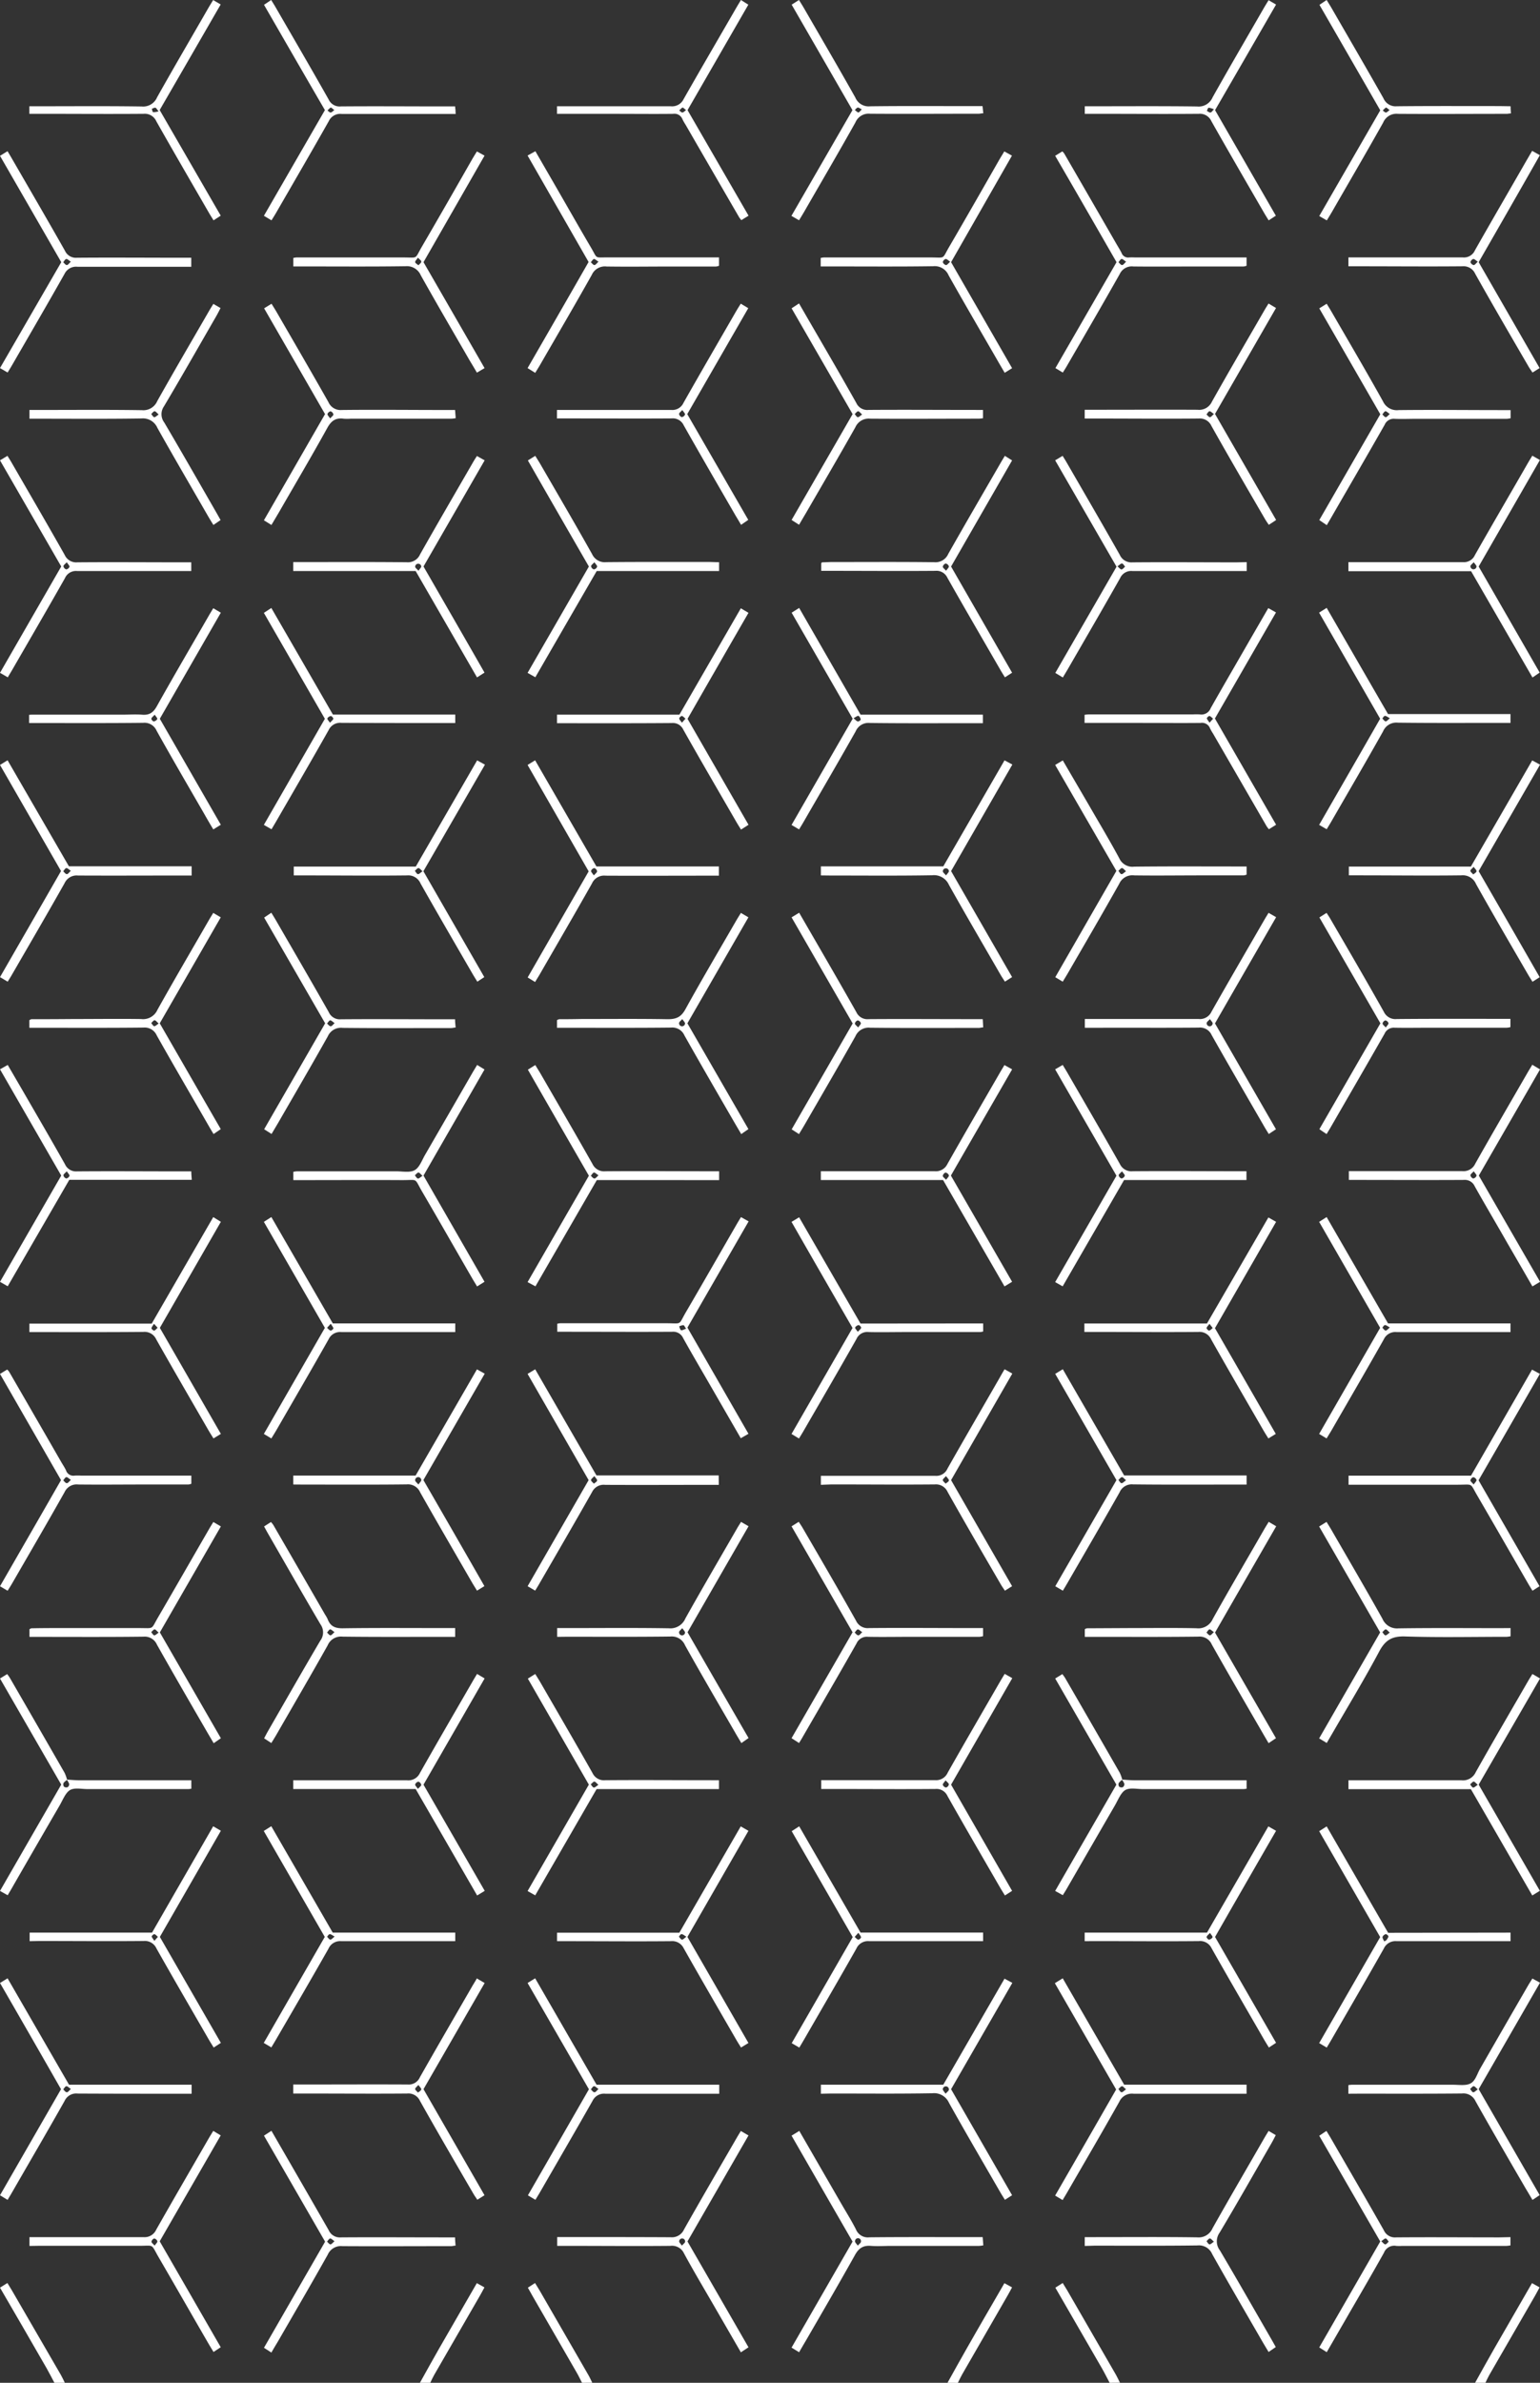 <svg xmlns="http://www.w3.org/2000/svg" viewBox="0 0 429.09 663.49"><rect x="0" y="0" width="429.09" height="663.49" fill="#333333" stroke="none"/><g id="Layer_2" data-name="Layer 2"><g id="Layer_1-2" data-name="Layer 1"><path d="M15.16,663.49c-.72-1.33-1.39-2.69-2.14-4C8.72,652,4.41,644.58,0,637l2.06-1.3c.41.67.83,1.34,1.22,2Q10.16,649.55,17,661.36c.39.69.71,1.42,1.07,2.13Z" style="fill:#fff"/><path d="M117,663.49c1.79-3.2,3.55-6.41,5.38-9.59,3.45-6,6.93-12,10.48-18.16l2.12,1.18c-.41.75-.8,1.52-1.23,2.26q-6.4,11.1-12.81,22.18c-.39.69-.71,1.42-1.06,2.13Z" style="fill:#fff"/><path d="M162.17,663.49c-.48-.92-.91-1.85-1.43-2.75q-6.15-10.68-12.32-21.35c-.44-.76-.86-1.53-1.34-2.39l2-1.29c.41.67.83,1.34,1.23,2q6.82,11.82,13.64,23.63c.4.69.72,1.42,1.07,2.13Z" style="fill:#fff"/><path d="M264,663.49c1.83-3.27,3.64-6.55,5.5-9.8,3.41-6,6.86-11.88,10.36-17.94l2.13,1.17c-.41.75-.81,1.52-1.24,2.26q-6.33,11-12.68,22c-.43.75-.79,1.55-1.18,2.33Z" style="fill:#fff"/><path d="M309.18,663.49c-.71-1.33-1.38-2.69-2.13-4-4.3-7.47-8.62-14.92-13-22.49l2.05-1.3c.42.67.84,1.34,1.23,2q6.82,11.82,13.65,23.63c.39.69.71,1.42,1.07,2.13Z" style="fill:#fff"/><path d="M411,663.49c1.79-3.2,3.55-6.41,5.38-9.59,3.45-6,6.93-12,10.48-18.16l2.12,1.18c-.41.75-.81,1.52-1.23,2.26q-6.41,11.1-12.81,22.18c-.39.69-.71,1.42-1.06,2.13Z" style="fill:#fff"/><path d="M116.44,71.76c-.36.55-.81.94-.76,1.24s.58.58.9.87c.29-.33.78-.64.8-1s-.5-.63-.94-1.13M135,102.51l-2.12,1.25c-.68-1.17-1.33-2.26-2-3.36-4.56-7.9-9.17-15.77-13.63-23.73A4.21,4.21,0,0,0,113,74.13c-9.52.14-19.05.06-28.57.06H81.73V71.83a5.8,5.8,0,0,1,.85-.14c9.93,0,19.85,0,29.78,0,4.23,0,3.09.6,5.15-2.94,4.72-8.09,9.37-16.21,14-24.32.44-.76.9-1.49,1.37-2.26l2.13,1.17L118,73c5.65,9.79,11.32,19.61,17.05,29.56" style="fill:#fff"/><path d="M411.76,72.87c-.55-.35-.94-.79-1.26-.75a1.17,1.17,0,0,0-.78.88,1.22,1.22,0,0,0,.89.81c.33,0,.65-.5,1.15-.94M429,102.48l-2,1.26c-.37-.57-.78-1.12-1.12-1.71-5-8.59-10-17.17-14.85-25.8a3.54,3.54,0,0,0-3.57-2.08c-9.61.09-19.21,0-28.81,0h-2.94V71.68h2.59c9.76,0,19.53,0,29.29,0a3.33,3.33,0,0,0,3.38-2c4.74-8.35,9.57-16.64,14.37-25l1.56-2.67,2.15,1.2C423.41,53.15,417.75,63,412,73l17,29.53" style="fill:#fff"/><path d="M337.15,538.22c-.44.48-.85.75-.95,1.11-.05.2.45.79.65.76a1.34,1.34,0,0,0,1-.66c.09-.24-.37-.67-.71-1.21m-34.92,2.3v-2.38h34.08l17.1-29.58,2.15,1.23q-8.54,14.77-17,29.55l17,29.48-2,1.31c-.46-.75-.92-1.49-1.36-2.24-4.88-8.46-9.8-16.89-14.6-25.39a3.54,3.54,0,0,0-3.6-2c-9.68.09-19.37,0-29.06,0Z" style="fill:#fff"/><path d="M165.61,411c-.43.5-.94.82-.93,1.14s.51.64.79,1c.32-.29.84-.54.9-.87s-.4-.69-.76-1.24m34.67,2.43h-2.85c-9.6,0-19.21.05-28.81,0A3.57,3.57,0,0,0,165,415.4c-4.85,8.57-9.8,17.07-14.73,25.59-.35.62-.73,1.22-1.16,1.92l-2.1-1.23,17-29.54L147,382.56l2.12-1.28,17.07,29.55h34.06Z" style="fill:#fff"/><path d="M43,540.44l1-1.13c-.33-.26-.63-.66-1-.75-.19,0-.75.45-.73.67s.4.68.76,1.21m-34.77.08v-2.38h34.1L59.4,508.53l2.14,1.24-17,29.56,17,29.51-2,1.3c-.44-.72-.91-1.45-1.34-2.19-4.88-8.45-9.8-16.89-14.6-25.39A3.55,3.55,0,0,0,40,540.47c-9.69.09-19.37,0-29.06,0Z" style="fill:#fff"/><path d="M19.73,412.06c-.55-.35-.94-.79-1.25-.75s-.58.57-.87.89c.32.28.64.79,1,.79s.65-.49,1.16-.93M2.1,442.93,0,441.69c5.65-9.81,11.31-19.62,17-29.55L0,382.57l2-1.22a3.69,3.69,0,0,1,.55.62q7.28,12.57,14.53,25.16c.44.76.94,1.49,1.31,2.28a2.15,2.15,0,0,0,2.43,1.47,15.68,15.68,0,0,1,1.68,0H53.31v2.27a3,3,0,0,1-.82.21l-12.24,0c-6.17,0-12.33.07-18.49,0A3.68,3.68,0,0,0,18,415.47c-4.83,8.58-9.8,17.08-14.72,25.6-.36.61-.75,1.21-1.15,1.86" style="fill:#fff"/><path d="M385.7,540.59l.61-.36c.2-.35.53-.7.54-1.06,0-.21-.58-.67-.77-.61-.36.12-.83.5-.87.82s.3.81.49,1.21m35.18-2.45v2.38h-2.7c-9.69,0-19.37,0-29.06,0a3.55,3.55,0,0,0-3.56,2.08c-4.77,8.43-9.64,16.8-14.49,25.19-.43.75-.89,1.5-1.4,2.36l-2.11-1.25,17-29.52-17-29.49,2.09-1.33,17.13,29.63Z" style="fill:#fff"/><path d="M239.14,538.22l-1,1.1c.32.27.6.67,1,.77.2.06.77-.42.76-.63,0-.36-.37-.7-.71-1.24m.62-.1h34.11v2.4h-2.68c-9.69,0-19.38,0-29.06,0a3.52,3.52,0,0,0-3.57,2.07c-4.77,8.43-9.65,16.79-14.49,25.18-.44.76-.89,1.51-1.41,2.38l-2.12-1.23,17-29.54-17-29.49,2.09-1.35,17.12,29.63" style="fill:#fff"/><path d="M191.25,539.27c-.59-.34-.95-.69-1.32-.71s-.52.45-.78.7c.29.29.56.8.87.83s.67-.42,1.23-.82m17.29,29.6-2.07,1.26c-.45-.73-.92-1.46-1.36-2.22-4.88-8.45-9.8-16.89-14.6-25.39a3.55,3.55,0,0,0-3.58-2c-9.68.09-19.37,0-29.05,0h-2.67v-2.36h34.08l17.1-29.6,2.15,1.23-17,29.55q8.53,14.8,17,29.53" style="fill:#fff"/><path d="M93.24,539.23c-.61-.32-1-.66-1.34-.66s-.52.46-.77.71c.3.29.58.78.91.8s.65-.43,1.2-.85m-.48-1.09h34.09v2.38h-2.71c-9.69,0-19.37,0-29.06,0a3.54,3.54,0,0,0-3.56,2.1C86.76,551,81.88,559.36,77,567.75c-.44.76-.89,1.5-1.4,2.35l-2.11-1.25,17-29.52-17-29.5,2.1-1.32,17.12,29.63" style="fill:#fff"/><path d="M387.26,369.64c-.6-.33-1-.67-1.34-.67s-.51.46-.77.72c.31.29.59.77.92.8s.65-.44,1.19-.85m-17.63,30.89-2.08-1.25,17-29.54-17-29.52,2.09-1.33,17.11,29.61h34.12v2.42h-2.64c-9.69,0-19.37,0-29.06,0a3.52,3.52,0,0,0-3.59,2c-4.8,8.5-9.72,16.93-14.6,25.39-.44.75-.91,1.49-1.36,2.23" style="fill:#fff"/><path d="M337,368.62c-.38.52-.76.83-.81,1.19,0,.21.51.73.71.69.38-.08.68-.46,1-.72l-.92-1.16m1.49,1.12q8.55,14.82,17,29.53l-2.06,1.26c-.45-.72-.92-1.45-1.36-2.21-4.89-8.45-9.8-16.89-14.6-25.39a3.54,3.54,0,0,0-3.58-2.05c-9.69.08-19.37,0-29.06,0h-2.67v-2.36H336.3L353.41,339l2.15,1.22-17,29.55" style="fill:#fff"/><path d="M239,370.84c.44-.48.85-.76.94-1.12.05-.2-.47-.77-.67-.75a1.38,1.38,0,0,0-1,.67c-.08.24.38.66.73,1.2m34.94-2.33v2.24a4.43,4.43,0,0,1-.87.16H252.13c-3.36,0-6.73.08-10.09,0a3.27,3.27,0,0,0-3.4,1.93c-4.89,8.63-9.89,17.21-14.86,25.8-.36.62-.74,1.22-1.16,1.91l-2.08-1.26,17-29.52c-5.66-9.8-11.32-19.62-17-29.54l2.12-1.28,17.1,29.59Z" style="fill:#fff"/><path d="M191.18,370c-.35-.47-.53-1-.76-1a3.07,3.07,0,0,0-1.19.34c.18.37.27.94.54,1.05s.77-.2,1.41-.41m17.37,29.26-2.15,1.23-8.3-14.37c-2.6-4.51-5.25-9-7.77-13.53a3,3,0,0,0-3-1.74c-9.76.06-19.53,0-29.29,0h-2.77v-2.23a4.23,4.23,0,0,1,.83-.14c9.85,0,19.7,0,29.54,0,4.57,0,3.27.68,5.51-3.16,4.69-8,9.29-16.07,13.94-24.1.43-.76.89-1.51,1.37-2.3l2.13,1.19c-5.65,9.8-11.31,19.61-17.05,29.58l17,29.56" style="fill:#fff"/><path d="M92.13,368.63l-1,1.09c.31.28.6.68,1,.78.2.05.77-.43.76-.64s-.38-.69-.71-1.23M75.6,400.53l-2.08-1.25,17-29.54-17-29.52,2.09-1.33L92.73,368.5h34.12v2.42h-2.64c-9.69,0-19.37,0-29.06,0a3.52,3.52,0,0,0-3.59,2c-4.8,8.5-9.72,16.93-14.6,25.39-.44.75-.91,1.49-1.36,2.23" style="fill:#fff"/><path d="M42.9,368.62c-.33.55-.67.9-.69,1.26,0,.21.57.68.77.62.36-.11.63-.51.94-.79-.28-.31-.57-.61-1-1.09m16.51-29.71,2.11,1.3-17,29.53,17,29.53-2.06,1.26c-.45-.73-.92-1.46-1.36-2.21-4.88-8.46-9.8-16.89-14.6-25.39a3.55,3.55,0,0,0-3.58-2.06c-9.69.09-19.37.05-29.06.05H8.19v-2.36H42.27l17.14-29.65" style="fill:#fff"/><path d="M43.12,199c-.44.48-.85.76-.95,1.12-.05.2.45.78.65.76a1.34,1.34,0,0,0,1-.66c.09-.24-.37-.67-.71-1.22m-35,2.31v-2.26A6.47,6.47,0,0,1,9,199l25,0c1.84,0,3.69-.13,5.52,0,2,.19,3.14-.5,4.15-2.3,4.69-8.38,9.55-16.67,14.36-25,.43-.76.89-1.51,1.39-2.34l2.11,1.24-17,29.54,17,29.52c-.73.44-1.35.83-2.09,1.29-1-1.62-1.89-3.2-2.8-4.79-4.36-7.55-8.76-15.08-13-22.68a3.68,3.68,0,0,0-3.74-2.21c-9.6.11-19.21.06-28.81.06H8.16" style="fill:#fff"/><path d="M411.77,581.8c-.51-.42-.84-.9-1.16-.9s-.64.5-1,.78c.29.32.54.86.86.91s.71-.41,1.27-.79M375.7,583v-2.39a6.82,6.82,0,0,1,.88-.11c9.45,0,18.89,0,28.33,0,1.66,0,3.61.33,4.9-.41s1.76-2.58,2.56-4Q419,564.55,425.69,553c.4-.69.83-1.35,1.28-2.08l2.12,1.16c-5.66,9.82-11.31,19.63-17.09,29.64l17,29.51L427,612.57c-.69-1.16-1.34-2.26-2-3.36-4.65-8-9.33-16.05-13.88-24.14a3.7,3.7,0,0,0-3.79-2.14c-9.52.09-19,.05-28.57.05Z" style="fill:#fff"/><path d="M91.94,201.25c.43-.49.84-.77.94-1.13,0-.19-.47-.77-.67-.74a1.33,1.33,0,0,0-1,.67c-.08.24.38.66.73,1.2m.83-2.28h34.08v2.36H124.2c-9.69,0-19.38,0-29.06-.05a3.54,3.54,0,0,0-3.59,2.05c-4.76,8.43-9.64,16.8-14.48,25.18-.44.76-.89,1.51-1.42,2.4l-2.13-1.22,17-29.54c-5.66-9.83-11.3-19.6-17-29.5l2.08-1.36C81.3,179.13,87,189,92.77,199" style="fill:#fff"/><path d="M190,201.25c.43-.49.7-.81,1-1.13-.32-.26-.62-.66-1-.75-.2-.05-.76.46-.74.67,0,.36.4.68.76,1.21m1.54-1.1,17,29.51L206.47,231c-.44-.73-.91-1.45-1.34-2.2-4.93-8.53-9.88-17-14.73-25.6a3.19,3.19,0,0,0-3.2-1.87c-9.77.08-19.53.05-29.3.05h-2.7v-2.39h34.11l17.11-29.61,2.13,1.26q-8.51,14.73-17,29.56" style="fill:#fff"/><path d="M237.83,200c.53.42.82.82,1.17.88s.85-.41.83-.54c-.08-.37-.36-.92-.65-1s-.73.32-1.35.64m-.26.12-17-29.5,2.1-1.32L239.78,199h34.08v2.37h-2.71c-9.61,0-19.21.06-28.82-.06a3.86,3.86,0,0,0-3.91,2.32c-4.76,8.43-9.65,16.79-14.49,25.18-.39.69-.82,1.36-1.28,2.14l-2.1-1.24q8.5-14.78,17-29.53" style="fill:#fff"/><path d="M337,201.25l1-1.13c-.33-.26-.63-.66-1-.75-.19-.05-.75.45-.73.67s.4.68.76,1.21m1.53-1.1,17,29.5-2,1.25a7.9,7.9,0,0,1-.64-.83L338,204.29a13.4,13.4,0,0,1-.84-1.46,2.39,2.39,0,0,0-2.65-1.53c-5.44.06-10.88,0-16.32,0h-16v-2.26a9.35,9.35,0,0,1,1.09-.11H332.4a15.37,15.37,0,0,1,1.92,0,2.75,2.75,0,0,0,3-1.71c3.62-6.41,7.34-12.77,11-19.15l5.06-8.74,2.15,1.2-17.05,29.59" style="fill:#fff"/><path d="M387.26,200c-.61-.32-1-.66-1.34-.66s-.51.46-.77.72c.31.28.59.77.92.8s.65-.44,1.19-.86m-19.71-29.42,2.1-1.32c5.67,9.81,11.34,19.63,17.1,29.58h34.12v2.45h-2.6c-9.6,0-19.21.06-28.81-.06a4,4,0,0,0-4.1,2.43c-4.7,8.37-9.55,16.66-14.36,25-.43.76-.9,1.5-1.35,2.24l-2.1-1.21c5.65-9.82,11.32-19.64,17-29.56l-17-29.52" style="fill:#fff"/><path d="M19.72,72.86c-.55-.35-.94-.78-1.26-.74s-.57.58-.85.9c.32.28.64.78,1,.78s.64-.5,1.14-.94M17.07,73,0,43.39l2.1-1.29c.5.85,1,1.67,1.47,2.5C8.43,53,13.3,61.35,18.07,69.77a3.36,3.36,0,0,0,3.39,2c9.68-.08,19.36,0,29.05,0h2.78v2.51h-2.9c-9.6,0-19.21,0-28.81,0A3.56,3.56,0,0,0,18,76.23C13.16,84.8,8.2,93.3,3.28,101.82c-.36.62-.74,1.22-1.16,1.91L0,102.49,17.07,73" style="fill:#fff"/><path d="M166.74,72.86c-.56-.35-1-.79-1.26-.74s-.57.58-.86.9c.33.28.65.78,1,.78s.65-.5,1.15-.94M147,43.31l2.17-1.2c2.39,4.14,4.76,8.22,7.11,12.31,2.8,4.85,5.56,9.72,8.41,14.55,1.89,3.2.81,2.69,4.81,2.7,9.36,0,18.73,0,28.09,0h2.75V74a3.09,3.09,0,0,1-.82.21c-3.92,0-7.85,0-11.77,0-6.24,0-12.48.09-18.72,0a4,4,0,0,0-4.15,2.35c-4.74,8.44-9.64,16.79-14.48,25.18-.4.68-.83,1.35-1.27,2.08L147,102.5c5.66-9.81,11.32-19.62,17-29.55L147,43.31" style="fill:#fff"/><path d="M264.75,72.88c-.55-.36-.93-.8-1.26-.76s-.82.6-.79.88a1.23,1.23,0,0,0,.89.81c.33,0,.66-.5,1.16-.93m15.17,30.89c-.77-1.31-1.5-2.54-2.21-3.79-4.48-7.76-9-15.49-13.4-23.31A4.2,4.2,0,0,0,260,74.13c-9.44.14-18.89.06-28.33.06h-3V71.83a5.72,5.72,0,0,1,.86-.14c9.92,0,19.84,0,29.77,0,4.23,0,3.09.61,5.16-2.94,4.72-8.08,9.36-16.21,14-24.32.44-.75.91-1.49,1.37-2.27l2.13,1.18L265,73l17,29.52-2.09,1.3" style="fill:#fff"/><path d="M313.75,72.86c-.55-.35-.94-.79-1.25-.74s-.58.58-.86.89c.32.29.64.79,1,.79s.65-.5,1.15-.94M311.1,73C305.35,63,299.72,53.21,294,43.38l2-1.22a3.41,3.41,0,0,1,.55.63q7.28,12.57,14.53,25.15c.48.83,1,1.64,1.43,2.5a1.91,1.91,0,0,0,2.07,1.25,15.69,15.69,0,0,1,1.68,0h31.07V74a3.6,3.6,0,0,1-.83.2q-6.36,0-12.72,0c-6,0-12,.07-18,0A3.69,3.69,0,0,0,312,76.29c-4.83,8.57-9.79,17.07-14.72,25.59-.35.62-.74,1.21-1.15,1.86l-2.06-1.24L311.1,73" style="fill:#fff"/><path d="M19.72,242.46c-.55-.35-.94-.79-1.25-.74s-.58.57-.86.89c.32.28.64.78,1,.79s.64-.5,1.14-.94m33.65-1.24v2.57H50.54c-9.61,0-19.21.05-28.81,0A3.69,3.69,0,0,0,18,245.91c-4.8,8.5-9.72,16.93-14.61,25.38-.39.69-.82,1.36-1.25,2.06L0,272.08c5.65-9.81,11.31-19.63,17-29.54L0,213l2.11-1.3L19.2,241.22Z" style="fill:#fff"/><path d="M117.74,242.62c-.49-.42-.82-.9-1.15-.9s-.65.49-1,.76c.28.33.53.87.85.92s.71-.41,1.27-.78m.23-.08,17,29.53L133,273.35c-.42-.68-.84-1.34-1.23-2-4.89-8.45-9.81-16.88-14.61-25.38a3.7,3.7,0,0,0-3.74-2.21c-9.53.11-19.05,0-28.57,0h-3V241.3h34l17.09-29.57,2.18,1.19L118,242.54" style="fill:#fff"/><path d="M263.6,243.76c.38-.55.84-.93.79-1.25a.85.85,0,0,0-1.69.09c0,.33.48.66.9,1.16m-34.88,0v-2.52h34.11l17.06-29.52,2.18,1.17L265,242.55l17,29.52-2,1.27c-.38-.59-.77-1.17-1.13-1.77-4.84-8.39-9.74-16.74-14.47-25.18a4.55,4.55,0,0,0-4.7-2.67c-9.44.16-18.89.07-28.33.07Z" style="fill:#fff"/><path d="M263.47,583c.42-.5.92-.82.92-1.15a.85.85,0,0,0-1.7-.11c0,.32.41.7.78,1.26m-34.75,0v-2.52h34.11l17.06-29.52,2.18,1.17L265,581.74l17,29.52-2,1.28c-.41-.67-.83-1.32-1.23-2-4.8-8.32-9.66-16.6-14.35-25a4.55,4.55,0,0,0-4.7-2.67c-9.36.16-18.73.07-28.09.07Z" style="fill:#fff"/><path d="M166.74,581.66c-.55-.35-.93-.8-1.25-.75s-.58.57-.86.88c.32.29.63.79,1,.8s.65-.5,1.15-.93m33.62-1.18V583h-2.91c-9.6,0-19.21,0-28.81,0a3.54,3.54,0,0,0-3.59,2c-4.86,8.56-9.81,17.07-14.73,25.59-.36.62-.74,1.22-1.18,1.95l-2.09-1.25c5.65-9.8,11.28-19.56,17-29.53L147,552.16l2.11-1.3,17.11,29.62Z" style="fill:#fff"/><path d="M116.59,580.54c-.42.5-.92.83-.91,1.14s.5.65.79,1c.32-.28.85-.54.9-.87s-.41-.69-.78-1.24m16.33-29.64,2.12,1.24L118,581.73l17,29.53-2,1.26c-.38-.57-.78-1.13-1.13-1.73-5-8.59-10-17.16-14.85-25.79a3.53,3.53,0,0,0-3.58-2.06c-9.6.08-19.21,0-28.81,0H81.7v-2.51h2.62c9.76,0,19.53-.05,29.29,0a3.36,3.36,0,0,0,3.37-2c4.78-8.42,9.65-16.79,14.49-25.18.47-.82,1-1.63,1.45-2.45" style="fill:#fff"/><path d="M313.76,242.61c-.49-.41-.83-.9-1.15-.89s-.65.49-1,.76c.29.33.53.87.86.92s.7-.41,1.27-.79m-2.66-.07L294,213l2.13-1.26L303.29,224c2.88,5,5.85,9.93,8.58,15a4,4,0,0,0,4.15,2.32c9.53-.11,19.05-.05,28.58-.05h2.74v2.27a4,4,0,0,1-.81.21c-3.84,0-7.69,0-11.53,0-6.32,0-12.65.09-19,0a4,4,0,0,0-4.15,2.34c-4.74,8.44-9.63,16.8-14.48,25.18-.4.68-.82,1.35-1.26,2.08l-2.08-1.25,17-29.55" style="fill:#fff"/><path d="M410.62,241.36c-.43.49-.93.82-.92,1.13s.51.65.8,1c.32-.28.85-.53.9-.87s-.41-.68-.78-1.23m1.38,1.19q8.55,14.8,17,29.52l-2,1.28c-.41-.67-.84-1.33-1.23-2C420.9,263,416,254.6,411.27,246.17a4,4,0,0,0-4.11-2.43c-9.44.12-18.88,0-28.33,0h-3V241.3h34l17.09-29.56,2.18,1.18L412,242.55" style="fill:#fff"/><path d="M410.61,413.36c.38-.55.83-.94.8-1.26a1.22,1.22,0,0,0-.91-.78,1.2,1.2,0,0,0-.79.88c0,.32.48.65.9,1.16M429,441.66l-2,1.28c-.41-.66-.83-1.32-1.22-2-4.73-8.18-9.43-16.37-14.18-24.52-2.11-3.61-1-3-5.36-3-9.21,0-18.41,0-27.62,0h-2.87v-2.52h34.12l17-29.52,2.19,1.17c-5.7,9.89-11.36,19.71-17.09,29.63l17,29.52" style="fill:#fff"/><path d="M313.76,412.2c-.51-.42-.84-.9-1.15-.89s-.66.5-1,.78c.29.32.54.85.86.9s.7-.41,1.27-.79m33.6-1.36v2.54h-2.83c-9.61,0-19.21.06-28.81-.05a3.69,3.69,0,0,0-3.75,2.21c-4.84,8.56-9.8,17.06-14.73,25.59-.32.55-.65,1.09-1.08,1.8l-2.11-1.24c5.68-9.84,11.35-19.66,17.05-29.55-5.71-9.9-11.37-19.72-17.07-29.59l2.12-1.29,17.09,29.58Z" style="fill:#fff"/><path d="M263.6,411c-.42.49-.92.82-.91,1.13s.51.65.79,1c.32-.29.85-.54.91-.87s-.42-.69-.79-1.24m-34.88,2.43v-2.51h2.59c9.76,0,19.53,0,29.29,0a3.36,3.36,0,0,0,3.39-2c4.73-8.35,9.57-16.65,14.37-25,.51-.89,1-1.78,1.55-2.67l2.15,1.2L265,412.14q8.47,14.72,17,29.53l-2,1.26c-.37-.57-.78-1.12-1.12-1.71-5-8.59-10-17.17-14.85-25.8a3.55,3.55,0,0,0-3.57-2.08c-9.61.09-19.21,0-28.82,0Z" style="fill:#fff"/><path d="M116.58,413.36c.38-.56.84-.94.8-1.26a.85.85,0,0,0-1.7.1c0,.32.48.65.9,1.16m-34.87,0v-2.49H115.8c5.68-9.84,11.36-19.65,17.09-29.57l2.17,1.2c-5.71,9.89-11.37,19.72-17.09,29.62q8.57,14.82,17,29.53l-2.06,1.27c-.41-.67-.83-1.34-1.23-2-4.88-8.45-9.8-16.88-14.61-25.38a3.69,3.69,0,0,0-3.74-2.21c-9.52.11-19,.05-28.57.05Z" style="fill:#fff"/><path d="M263.61,158.92c.37-.55.83-.93.77-1.23a1.19,1.19,0,0,0-.89-.78,1.21,1.21,0,0,0-.8.89c0,.3.49.63.92,1.12m16.34-32L282,128.2l-17,29.55L282,187.32,280,188.6c-.43-.7-.89-1.41-1.31-2.15-4.92-8.52-9.87-17-14.72-25.57a3.34,3.34,0,0,0-3.39-1.93c-9.68.08-19.36,0-29,0h-2.76v-2.14c.07-.06.18-.22.3-.23.88,0,1.76-.08,2.63-.08,9.52,0,19-.07,28.56.05a3.88,3.88,0,0,0,3.91-2.33c4.77-8.43,9.65-16.79,14.49-25.16.39-.69.81-1.37,1.3-2.18" style="fill:#fff"/><path d="M311.33,157.68c.51.41.84.89,1.16.88s.64-.49,1-.76c-.28-.32-.53-.84-.85-.89s-.7.4-1.27.77m36-1.15V159h-2.58c-9.76,0-19.52,0-29.28,0a3.36,3.36,0,0,0-3.39,1.94c-4.8,8.49-9.71,16.92-14.59,25.37-.44.76-.9,1.5-1.39,2.33l-2.1-1.26c5.7-9.9,11.37-19.71,17.06-29.58L294,128.18l2.08-1.25c.39.65.82,1.31,1.21,2,4.92,8.52,9.87,17,14.72,25.58a3.54,3.54,0,0,0,3.57,2.08c9.68-.08,19.35,0,29,0Z" style="fill:#fff"/><path d="M410.63,156.55c-.43.49-.92.81-.92,1.12a.85.85,0,0,0,1.69.13c.05-.31-.4-.7-.77-1.25m-34.92,2.5v-2.52h2.59c9.76,0,19.52,0,29.28,0a3.36,3.36,0,0,0,3.39-2c4.86-8.55,9.81-17,14.73-25.57.4-.69.82-1.36,1.25-2.07l2.11,1.2L412,157.75l17,29.53L427,188.65l-17.11-29.6Z" style="fill:#fff"/><path d="M312.63,326.15c-.43.48-.92.8-.93,1.12a1.18,1.18,0,0,0,.79.88,1.2,1.2,0,0,0,.9-.76c.05-.31-.4-.69-.76-1.24M294,297.76l2.1-1.23c.45.74.91,1.48,1.34,2.23,4.88,8.45,9.8,16.88,14.6,25.37a3.54,3.54,0,0,0,3.59,2c9.68-.08,19.36,0,29,0h2.67v2.45h-34.1l-17.11,29.6L294,357l17.08-29.62c-5.64-9.77-11.31-19.6-17.06-29.58" style="fill:#fff"/><path d="M263.61,328.51c.37-.54.83-.92.78-1.22a1.2,1.2,0,0,0-.91-.78c-.3,0-.77.56-.79.89s.49.62.92,1.11m-34.9.07v-2.45h2.67c9.68,0,19.36,0,29,0a3.57,3.57,0,0,0,3.59-2c4.81-8.5,9.72-16.93,14.6-25.38.39-.69.81-1.36,1.3-2.18l2.14,1.19c-5.66,9.82-11.33,19.63-17.06,29.58L282,356.91l-2.11,1.29-17.12-29.62Z" style="fill:#fff"/><path d="M410.63,326.15c-.43.48-.92.8-.92,1.12a1.17,1.17,0,0,0,.78.88,1.2,1.2,0,0,0,.91-.76c.05-.31-.4-.69-.77-1.24M427,296.52l2.1,1.25c-5.67,9.82-11.33,19.65-17.06,29.57,5.69,9.86,11.35,19.68,17.07,29.58l-2.13,1.28c-2.35-4.08-4.68-8.09-7-12.09-3-5.27-6.12-10.51-9.09-15.81a3,3,0,0,0-3-1.75c-9.76.06-19.52,0-29.28,0h-2.78v-2.45h2.64c9.68,0,19.36,0,29,0a3.57,3.57,0,0,0,3.58-2.08c4.8-8.49,9.71-16.92,14.59-25.37.4-.69.82-1.36,1.32-2.2" style="fill:#fff"/><path d="M166.75,327.27c-.57-.37-.95-.81-1.26-.77s-.58.58-.87.89c.32.28.64.75,1,.76s.64-.46,1.16-.88m-.49,1.32-17.1,29.59L147,357c5.66-9.81,11.31-19.63,17.08-29.62q-8.47-14.67-17-29.53l2.07-1.29c.41.69.83,1.36,1.23,2,4.92,8.52,9.87,17,14.72,25.58a3.56,3.56,0,0,0,3.6,2c9.67-.08,19.35,0,29,0h2.67v2.46Z" style="fill:#fff"/><path d="M117.74,327.42c-.51-.43-.83-.92-1.15-.92s-.65.49-1,.77c.28.32.53.84.85.89s.71-.39,1.27-.74m15.2-30.91L135,297.8q-8.5,14.76-17,29.54L135,356.91l-2.07,1.3c-.43-.72-.89-1.45-1.32-2.19-4.64-8-9.24-16.09-13.93-24.1-2.4-4.1-.95-3.29-5.88-3.32-9.12-.05-18.24,0-27.36,0H81.73v-2.3a7.07,7.07,0,0,1,1.07-.15c9.2,0,18.4,0,27.59,0,1.76,0,3.82.44,5.17-.33s2-2.77,2.89-4.28q6.61-11.42,13.2-22.85c.4-.69.82-1.36,1.29-2.15" style="fill:#fff"/><path d="M18.6,326.15c-.43.48-.92.8-.93,1.12a1.2,1.2,0,0,0,.79.88,1.21,1.21,0,0,0,.91-.76c0-.31-.41-.69-.77-1.24M0,297.75l2.15-1.22L6.5,304c3.88,6.71,7.79,13.41,11.6,20.17a3.37,3.37,0,0,0,3.39,2c9.68-.08,19.36,0,29,0H53.3c0,.78.08,1.45.13,2.35H19.31L2.15,358.16,0,356.93l17.06-29.59L0,297.75" style="fill:#fff"/><path d="M411.77,497c-.51-.42-.84-.91-1.16-.91s-.64.5-1,.78c.28.31.54.84.85.88s.7-.39,1.27-.75M427,466.14l2.1,1.22L412,496.93c5.67,9.82,11.33,19.64,17.05,29.56l-2.11,1.3c-5.69-9.83-11.36-19.66-17.11-29.6H375.72v-2.47h2.65c9.6,0,19.2,0,28.8,0a3.9,3.9,0,0,0,4-2.24c4.79-8.5,9.71-16.92,14.59-25.37.4-.69.82-1.35,1.23-2" style="fill:#fff"/><path d="M263.47,495.74c-.37.55-.82.93-.78,1.24a1.2,1.2,0,0,0,.9.76,1.13,1.13,0,0,0,.79-.87c0-.32-.49-.64-.91-1.13M282,467.37,265,496.94,282,526.51,280,527.79c-.43-.7-.88-1.41-1.31-2.14-4.92-8.52-9.87-17-14.71-25.58a3.34,3.34,0,0,0-3.39-1.93c-9.68.08-19.36,0-29,0h-2.77v-2.46h2.68c9.68,0,19.36,0,29,0a3.52,3.52,0,0,0,3.56-2.09c4.81-8.49,9.72-16.92,14.6-25.37.4-.69.82-1.37,1.28-2.13l2.12,1.2" style="fill:#fff"/><path d="M18.6,156.56c-.43.49-.93.8-.93,1.12a1.17,1.17,0,0,0,.79.87,1.2,1.2,0,0,0,.91-.75c0-.31-.41-.69-.77-1.24m-16.49,32L0,187.35l17.06-29.61L0,128.18l2.08-1.25c.4.66.83,1.31,1.22,2,4.92,8.52,9.87,17,14.72,25.58a3.52,3.52,0,0,0,3.57,2.07c9.68-.08,19.36,0,29,0h2.7V159H50.75c-9.76,0-19.52,0-29.28,0a3.34,3.34,0,0,0-3.38,2c-4.81,8.49-9.72,16.92-14.6,25.37-.44.76-.9,1.5-1.38,2.32" style="fill:#fff"/><path d="M116.6,158.92c.37-.55.82-.94.77-1.23a.85.85,0,0,0-1.69.12c0,.3.49.62.92,1.11M132.92,127l2.12,1.18L118,157.74c5.65,9.8,11.32,19.62,17,29.55l-2.09,1.33L115.81,159H81.7v-2.49h2.61c9.68,0,19.36-.05,29,.05a3.69,3.69,0,0,0,3.74-2.21c4.8-8.49,9.72-16.92,14.6-25.37.39-.69.82-1.36,1.23-2" style="fill:#fff"/><path d="M165.46,243.76c.43-.5.91-.83.91-1.15a1.17,1.17,0,0,0-.78-.89,1.22,1.22,0,0,0-.91.78c0,.31.41.7.78,1.26M147,213l2.1-1.29,17.08,29.55h34.13v2.57h-2.79c-9.61,0-19.21.05-28.81,0a3.69,3.69,0,0,0-3.77,2.17c-4.8,8.5-9.72,16.93-14.6,25.39-.4.68-.83,1.35-1.25,2.05l-2.07-1.27,17-29.54L147,213" style="fill:#fff"/><path d="M116.44,498.11c.44-.49.94-.81.93-1.12a1.18,1.18,0,0,0-.79-.89,1.2,1.2,0,0,0-.9.78c-.05.3.4.68.76,1.23m16.49-32,2.1,1.25L118,496.94c5.68,9.84,11.35,19.66,17.06,29.57-.74.46-1.37.83-2.12,1.28l-17.12-29.63H81.7v-2.44h2.69c9.68,0,19.36,0,29,0A3.54,3.54,0,0,0,117,493.7c4.8-8.49,9.72-16.92,14.6-25.37.39-.69.81-1.37,1.32-2.22" style="fill:#fff"/><path d="M166.75,497c-.51-.43-.84-.92-1.16-.91s-.64.5-1,.78c.29.31.54.82.86.87s.7-.39,1.27-.74m33.61-1.29v2.46h-34.1l-17.1,29.59L147,526.56l17.07-29.63-17-29.52,2.06-1.29c.42.68.84,1.35,1.24,2,4.92,8.52,9.87,17,14.72,25.58a3.52,3.52,0,0,0,3.59,2c9.68-.08,19.36,0,29,0Z" style="fill:#fff"/><path d="M313.76,581.79c-.51-.41-.84-.9-1.15-.88s-.66.49-1,.77c.29.32.54.86.86.91s.7-.42,1.27-.8M294,552.16l2.11-1.3,17.11,29.61h34.11V583h-2.88c-9.53,0-19.06,0-28.58,0a3.87,3.87,0,0,0-4,2.23c-4.78,8.51-9.72,16.93-14.6,25.38-.36.62-.74,1.23-1.19,2l-2.09-1.25q8.54-14.78,17-29.54c-5.7-9.88-11.33-19.65-17.06-29.57" style="fill:#fff"/><path d="M19.73,581.66c-.55-.36-.94-.8-1.26-.75s-.57.57-.86.88c.32.29.64.79,1,.8s.65-.5,1.16-.93m33.62-1.18V583H50.44c-9.6,0-19.21,0-28.81-.05A3.55,3.55,0,0,0,18,585C13.18,593.54,8.23,602,3.3,610.56c-.35.62-.74,1.23-1.18,2L0,611.27l17-29.53C11.43,572,5.76,562.13,0,552.16l2.11-1.3,17.12,29.62Z" style="fill:#fff"/><path d="M165.61,156.56c-.42.48-.91.79-.92,1.12a1.15,1.15,0,0,0,.78.87,1.18,1.18,0,0,0,.91-.75c.05-.31-.4-.7-.77-1.24m34.75,0V159h-34.1c-5.75,9.94-11.43,19.76-17.1,29.58L147,187.36l17.08-29.61c-5.65-9.79-11.32-19.61-17-29.54l2.06-1.28c.42.69.85,1.36,1.24,2,4.89,8.44,9.82,16.86,14.6,25.37a3.89,3.89,0,0,0,4,2.23c9.6-.09,19.19-.05,28.79-.05Z" style="fill:#fff"/><path d="M18.66,495.53c1.12.07,2.24.18,3.35.19h31.3v2.34a6.27,6.27,0,0,1-.82.11c-9.36,0-18.72,0-28.08,0-1.68,0-3.69-.46-4.93.29s-2,2.78-2.88,4.29c-4.5,7.75-9,15.51-13.45,23.27-.31.55-.66,1.09-1,1.71L0,526.53c5.69-9.89,11.36-19.71,17.06-29.6L0,467.38l2-1.23a12.91,12.91,0,0,1,.78,1.11q7.64,13.19,15.23,26.4a11.34,11.34,0,0,1,.68,1.91c-.32.31-.76.56-1,.94a1.1,1.1,0,0,0,.15,1,1.09,1.09,0,0,0,1,.13,1,1,0,0,0,.43-.92,4.47,4.47,0,0,0-.7-1.2" style="fill:#fff"/><path d="M312.69,495.53c1.12.07,2.23.18,3.35.19h31.3v2.34a6.27,6.27,0,0,1-.82.11c-9.36,0-18.72,0-28.09,0-1.67,0-3.68-.46-4.92.29s-2,2.78-2.88,4.29Q303.88,514.4,297.18,526c-.31.55-.67,1.09-1.05,1.71L294,526.53c5.69-9.89,11.36-19.71,17.06-29.6l-17.05-29.55,2-1.23c.25.36.55.71.78,1.11q7.64,13.19,15.23,26.4a11.34,11.34,0,0,1,.68,1.91,4.29,4.29,0,0,0-1,.94,1.1,1.1,0,0,0,.15,1,1.09,1.09,0,0,0,1,.13,1.06,1.06,0,0,0,.43-.92,4.47,4.47,0,0,0-.7-1.2" style="fill:#fff"/><path d="M43.09,625.29c.36-.53.81-.9.76-1.21a1.16,1.16,0,0,0-.88-.77,1.19,1.19,0,0,0-.77.88c0,.3.47.62.89,1.1m-34.88.09v-2.45h2.95c9.6,0,19.21,0,28.81,0a3.54,3.54,0,0,0,3.56-2.09c4.82-8.49,9.73-16.93,14.61-25.38.4-.69.82-1.36,1.28-2.11l2.08,1.25-17,29.49,17,29.49-2,1.33c-.45-.75-.91-1.48-1.34-2.22-4.64-8-9.26-16.09-13.93-24.11-2.29-3.94-1.1-3.22-5.47-3.24-9.28,0-18.56,0-27.85,0Z" style="fill:#fff"/><path d="M190.1,283.77c-.41.48-.9.8-.89,1.11a.83.83,0,0,0,1.66.11c0-.31-.4-.68-.77-1.22m16.34-29.57,2.09,1.23-17,29.51,17,29.46-2,1.39c-.66-1.13-1.31-2.22-1.95-3.32-4.63-8-9.31-16.06-13.87-24.14a3.68,3.68,0,0,0-3.74-2.2c-9.68.11-19.36.05-29,.06H155.2v-2.13a2.05,2.05,0,0,1,.62-.26q3.12,0,6.24-.06c8,0,16-.08,24,.06,2.36,0,3.71-.6,4.9-2.75,4.6-8.33,9.45-16.53,14.21-24.77.4-.69.83-1.35,1.27-2.08" style="fill:#fff"/><path d="M239.11,286.1c.35-.53.79-.9.75-1.21a1.15,1.15,0,0,0-.87-.76,1.17,1.17,0,0,0-.79.87c0,.3.49.62.91,1.1m-18.56-30.66,2.12-1.29c.7,1.22,1.39,2.39,2.06,3.56,4.64,8,9.31,16.05,13.88,24.13a3.38,3.38,0,0,0,3.41,1.94c9.6-.07,19.2,0,28.8,0h3c.05.83.09,1.5.13,2.3-.47,0-.85.14-1.23.14-10.08,0-20.17.06-30.25-.05a4,4,0,0,0-4.12,2.37c-4.67,8.3-9.47,16.52-14.23,24.76-.48.83-1,1.64-1.49,2.49l-2.05-1.32,17-29.49-17-29.5" style="fill:#fff"/><path d="M337.12,283.77c-.42.48-.9.8-.9,1.11a.83.83,0,0,0,1.66.11c.05-.3-.4-.68-.76-1.22m1.4,1.17,17,29.5-2,1.33c-.45-.74-.91-1.46-1.33-2.2-4.88-8.45-9.8-16.88-14.6-25.38a3.52,3.52,0,0,0-3.58-2.05c-9.68.09-19.36,0-29.05.05h-2.69v-2.45h2.91c9.6,0,19.21,0,28.8,0a3.54,3.54,0,0,0,3.59-2.06c4.85-8.55,9.81-17.06,14.73-25.58.36-.62.74-1.22,1.16-1.92l2.11,1.21c-5.66,9.82-11.3,19.58-17,29.51" style="fill:#fff"/><path d="M384.86,624.07c.5.41.82.88,1.13.87s.63-.48.95-.75c-.28-.31-.53-.84-.84-.88s-.69.4-1.24.76m36-1.14v2.3a8.72,8.72,0,0,1-1.13.14H390.71a13.44,13.44,0,0,1-1.68,0,3.06,3.06,0,0,0-3.41,1.89c-3.4,6.08-6.92,12.08-10.4,18.1l-5.55,9.6-2.09-1.32,17-29.5-17-29.44,2-1.35c.44.72.86,1.39,1.26,2.08,4.92,8.52,9.87,17,14.73,25.57a3.37,3.37,0,0,0,3.38,2c9.6-.08,19.21,0,28.81,0Z" style="fill:#fff"/><path d="M338.24,624.2c-.49-.41-.81-.89-1.13-.9s-.63.49-.94.77c.27.31.52.83.83.87s.69-.39,1.24-.74m-36,1.18v-2.45h3c9.44,0,18.89-.08,28.33.06a4.2,4.2,0,0,0,4.28-2.54c4.71-8.37,9.56-16.65,14.36-25,.4-.69.82-1.36,1.26-2.1l2,1.18c-.39.73-.76,1.49-1.19,2.23-4.79,8.31-9.52,16.67-14.45,24.91a4.14,4.14,0,0,0,.07,4.95c4.89,8.26,9.64,16.6,14.44,24.91.36.63.7,1.26,1.13,2l-2,1.38c-.51-.85-1-1.66-1.49-2.48-4.75-8.24-9.56-16.46-14.22-24.76a4,4,0,0,0-4.1-2.43c-9.6.13-19.2.06-28.81.07Z" style="fill:#fff"/><path d="M239,625.29c.42-.48.9-.8.89-1.11a.83.83,0,1,0-1.65-.09c-.05.29.4.67.76,1.2m-16.3-31.95,11.63,20.14c1.4,2.43,2.9,4.8,4.16,7.29a3.57,3.57,0,0,0,3.75,2.21c9.52-.1,19-.05,28.56-.05h3c.07.8.12,1.46.18,2.29a9.57,9.57,0,0,1-1.2.15H248.28c-1.84,0-3.7.13-5.52,0-2.17-.2-3.43.55-4.53,2.52-4.47,8-9.14,16-13.73,23.93-.6,1-1.21,2.07-1.85,3.16l-2.1-1.29c5.65-9.8,11.3-19.61,17-29.52q-8.53-14.77-17-29.5l2.11-1.29" style="fill:#fff"/><path d="M93.21,624.07c-.55-.37-.93-.81-1.23-.76s-.57.56-.86.87c.32.28.63.75.95.76s.63-.46,1.14-.87m-2.66.06-17-29.46,2.08-1.35c.72,1.24,1.4,2.41,2.07,3.58C82.35,604.93,87,613,91.59,621A3.39,3.39,0,0,0,95,623c9.6-.07,19.2,0,28.8,0h3c0,.83.08,1.5.13,2.3-.48,0-.86.14-1.24.14-10.08,0-20.16.06-30.24,0a4,4,0,0,0-4.13,2.37c-4.54,8.09-9.22,16.1-13.86,24.14-.6,1-1.21,2-1.84,3.12l-2.07-1.33,17-29.49" style="fill:#fff"/><path d="M44.21,115.42c-.49-.42-.81-.9-1.13-.9s-.63.49-.94.77c.27.31.52.82.83.87s.69-.39,1.24-.74m-36,1.17v-2.44h3c9.44,0,18.88-.08,28.32.06a4.21,4.21,0,0,0,4.29-2.54c4.74-8.44,9.64-16.79,14.48-25.17.36-.62.74-1.22,1.15-1.88l2,1.16c-.39.74-.76,1.5-1.18,2.23-4.84,8.38-9.62,16.8-14.57,25.12a3.83,3.83,0,0,0,.07,4.52c4.88,8.27,9.64,16.61,14.43,24.93.4.69.78,1.39,1.26,2.23l-2,1.37c-.47-.77-.93-1.5-1.37-2.25-4.76-8.25-9.56-16.46-14.23-24.77a4.38,4.38,0,0,0-4.45-2.64c-9.53.15-19,.07-28.57.07H8.22" style="fill:#fff"/><path d="M92,116.51c.41-.49.9-.8.89-1.11a1.17,1.17,0,0,0-.78-.87,1.19,1.19,0,0,0-.88.78c0,.29.4.67.77,1.2m-1.41-1.16c-5.75-10-11.38-19.74-17-29.5l2.07-1.27c.41.68.84,1.35,1.23,2,4.89,8.45,9.8,16.88,14.61,25.37a3.69,3.69,0,0,0,3.74,2.21c9.52-.11,19,0,28.56,0h3c.06.8.11,1.46.17,2.28a9.57,9.57,0,0,1-1.2.15q-14,0-28.08,0a13.66,13.66,0,0,1-1.92,0c-2.16-.31-3.43.52-4.53,2.49-4.43,8-9.06,15.83-13.61,23.73l-2,3.37-2.1-1.3c5.65-9.79,11.3-19.6,17-29.51" style="fill:#fff"/><path d="M338.24,115.28c-.55-.36-.92-.8-1.24-.76s-.56.57-.84.88c.31.27.62.75.95.76s.63-.47,1.13-.88m17.28,29.55c-.68.46-1.26.84-2,1.31-.37-.57-.78-1.13-1.12-1.73-5-8.59-10-17.16-14.85-25.79a3.53,3.53,0,0,0-3.56-2.08c-9.68.09-19.36,0-29.05,0h-2.71v-2.44h2.87c9.53,0,19.05-.05,28.57,0a3.9,3.9,0,0,0,4-2.24c4.82-8.58,9.79-17.07,14.71-25.59.32-.55.66-1.08,1.07-1.75l2.09,1.24-17,29.5,17,29.48" style="fill:#fff"/><path d="M387.23,115.28c-.54-.36-.92-.8-1.22-.76s-.57.57-.85.88c.31.27.62.75.94.76s.64-.47,1.13-.88M369.64,146.2l-2.05-1.38,17-29.47q-8.5-14.76-17-29.49l2.06-1.28c.41.67.83,1.33,1.22,2,4.85,8.38,9.76,16.72,14.47,25.17a4.21,4.21,0,0,0,4.34,2.44c9.44-.11,18.88,0,28.33,0h2.89v2.27a7.05,7.05,0,0,1-1.07.16q-12.6,0-25.21,0c-2,0-4,.09-6,0a2.73,2.73,0,0,0-2.82,1.67c-4.67,8.2-9.42,16.36-14.14,24.53-.63,1.11-1.28,2.21-2,3.44" style="fill:#fff"/><path d="M387.23,454.6c-.49-.41-.81-.89-1.12-.89s-.63.49-.95.77c.28.31.52.82.84.87s.69-.39,1.23-.75m33.66-1.26v2.28a7.67,7.67,0,0,1-1.1.15c-9.44,0-18.89.21-28.32-.1-3.64-.12-5.52,1.05-7.2,4.22-4.1,7.69-8.63,15.15-13,22.7l-1.6,2.74-2.12-1.27,17-29.52q-8.52-14.78-17-29.49l2.06-1.28c.42.68.84,1.34,1.23,2,4.8,8.31,9.66,16.6,14.36,25a4.4,4.4,0,0,0,4.46,2.65c9.44-.14,18.88-.06,28.32-.06Z" style="fill:#fff"/><path d="M338.24,454.47c-.55-.36-.93-.8-1.24-.76s-.56.57-.84.88c.32.27.63.75.95.76s.63-.47,1.13-.88m.28.07c5.72,9.93,11.32,19.62,17,29.46l-2.05,1.38c-.66-1.12-1.31-2.22-1.94-3.32-4.64-8-9.32-16.05-13.88-24.13a3.68,3.68,0,0,0-3.74-2.21c-9.68.12-19.36.06-29,.06h-2.65v-2.13a1.8,1.8,0,0,1,.62-.25l11.76-.06c6.24,0,12.49-.09,18.72.05a4.38,4.38,0,0,0,4.53-2.55c4.68-8.38,9.55-16.65,14.35-25,.39-.68.82-1.35,1.26-2.08l2.09,1.23c-5.65,9.8-11.31,19.6-17,29.52" style="fill:#fff"/><path d="M240.22,454.47c-.54-.36-.92-.8-1.23-.75s-.57.56-.85.87c.32.28.63.75,1,.76s.64-.47,1.13-.88m33.64-1.13v2.25a6.12,6.12,0,0,1-1,.18H254.1c-4.08,0-8.16.08-12.24,0a3.13,3.13,0,0,0-3.21,1.85c-5,8.83-10.13,17.61-15.21,26.41-.23.41-.5.81-.8,1.31L220.55,484l17-29.5-17-29.49,2-1.26c.37.58.78,1.15,1.12,1.75,5,8.59,10,17.16,14.85,25.79a3.54,3.54,0,0,0,3.59,2.05c9.6-.09,19.2,0,28.8,0Z" style="fill:#fff"/><path d="M190.1,453.37c-.41.48-.89.8-.89,1.11a.83.83,0,0,0,1.66.11c0-.31-.4-.69-.77-1.22m-34.86,2.41v-2.44h3c9.36,0,18.73-.09,28.09.06a4.54,4.54,0,0,0,4.64-2.75c4.69-8.38,9.55-16.66,14.36-25,.35-.62.74-1.21,1.15-1.88l2.09,1.21c-5.65,9.8-11.3,19.61-17,29.52,5.64,9.8,11.27,19.56,17,29.46l-2,1.4c-.63-1.06-1.25-2.07-1.84-3.11-4.64-8-9.32-16-13.87-24.14a4,4,0,0,0-4.09-2.42c-9.61.12-19.21.06-28.81.06Z" style="fill:#fff"/><path d="M93.21,454.47c-.55-.36-.93-.8-1.23-.76s-.57.57-.85.88c.31.27.62.75.94.76s.64-.47,1.14-.88M75.59,485.34l-2-1.3c.37-.69.72-1.39,1.11-2.06,4.83-8.39,9.63-16.8,14.54-25.13a3.83,3.83,0,0,0,.07-4.53C84.4,444,79.62,435.59,74.78,427.2c-.4-.69-.77-1.39-1.2-2.16l1.92-1.23a6.86,6.86,0,0,1,.67.84q7.22,12.47,14.41,24.94a9.12,9.12,0,0,1,.71,1.25c.75,2,2.07,2.59,4.24,2.56,9.52-.14,19-.06,28.57-.06h2.72v2.44H124.2c-9.6,0-19.2.06-28.8-.06a4,4,0,0,0-4.1,2.42c-4.7,8.37-9.55,16.66-14.35,25-.44.75-.91,1.49-1.36,2.23" style="fill:#fff"/><path d="M44.21,454.61c-.5-.42-.82-.91-1.13-.9s-.63.49-.95.76c.28.32.53.83.84.88s.69-.39,1.24-.74m-36,1.17v-2.13c.2-.08.4-.25.61-.25q3-.06,6-.06c8,0,16,0,24,0,4.21,0,3.18.5,5.18-2.93,4.76-8.16,9.45-16.35,14.18-24.52.39-.69.82-1.36,1.26-2.09l2.1,1.23-17,29.51,17,29.47-2,1.39c-.66-1.13-1.31-2.22-1.95-3.32-4.64-8-9.31-16.06-13.87-24.14a3.7,3.7,0,0,0-3.74-2.21c-9.68.12-19.36.06-29.05.06Z" style="fill:#fff"/><path d="M44.21,285c-.5-.42-.81-.9-1.13-.9s-.63.49-.94.77c.27.31.52.83.83.87s.69-.38,1.24-.74M59.42,254.2l2.09,1.23-17,29.51c5.66,9.81,11.28,19.57,17,29.46l-2,1.38c-.62-1-1.24-2.07-1.83-3.1-4.68-8.11-9.4-16.2-14-24.35a3.68,3.68,0,0,0-3.73-2.2c-9.69.11-19.37.05-29.05.06H8.18v-2.13c.21-.09.41-.26.62-.26q5.76,0,11.52-.05c6.32,0,12.65-.09,19,0a4.36,4.36,0,0,0,4.53-2.54c4.68-8.38,9.55-16.66,14.35-25,.39-.68.82-1.35,1.26-2.08" style="fill:#fff"/><path d="M93.21,284.87c-.55-.36-.93-.8-1.23-.75s-.57.56-.85.88c.31.27.62.74,1,.75s.63-.46,1.13-.88m-17.6,30.88-2.06-1.31,17-29.5-17-29.44,2-1.35c.45.73.87,1.4,1.27,2.09,4.92,8.52,9.87,17,14.73,25.58a3.36,3.36,0,0,0,3.39,2c9.68-.08,19.36,0,29.05,0h2.76c0,.82.09,1.49.15,2.3-.47,0-.85.14-1.22.14-10.09,0-20.17.06-30.25-.05a4,4,0,0,0-4.14,2.35c-4.54,8.09-9.23,16.11-13.86,24.14-.6,1-1.22,2.06-1.86,3.13" style="fill:#fff"/><path d="M190,625.29c.41-.47.9-.79.9-1.11a.83.83,0,0,0-1.66-.1c-.05.3.4.68.76,1.21m18.55-30.67c-5.63,9.78-11.26,19.53-17,29.51l17,29.47L206.43,655l-7.25-12.53c-2.88-5-5.84-9.93-8.59-15a3.65,3.65,0,0,0-3.79-2.11c-9.6.09-19.2,0-28.81,0h-2.74v-2.45h2.57c9.68,0,19.37,0,29.05.05a3.7,3.7,0,0,0,3.74-2.21c4.84-8.56,9.8-17.06,14.73-25.58.32-.55.65-1.09,1.08-1.8l2.1,1.23" style="fill:#fff"/><path d="M240.22,115.42c-.49-.42-.82-.91-1.12-.9s-.64.49-.95.77c.27.31.52.82.84.87s.68-.39,1.23-.74m33.67-1.27v2.3a10.2,10.2,0,0,1-1.17.13c-10.08,0-20.17.07-30.25,0a4.05,4.05,0,0,0-4.13,2.37C233.8,127,229.11,135,224.48,143c-.6,1-1.21,2.05-1.84,3.12l-2.08-1.33,17-29.48c-5.67-9.84-11.31-19.6-17-29.46l2.07-1.36c.72,1.24,1.4,2.41,2.07,3.58,4.64,8,9.32,16,13.89,24.13a3.34,3.34,0,0,0,3.4,1.94c9.6-.07,19.2,0,28.8,0Z" style="fill:#fff"/><path d="M386.12,286.1c.36-.53.8-.91.75-1.21a1.15,1.15,0,0,0-.87-.76,1.17,1.17,0,0,0-.78.87c0,.3.48.62.9,1.1m-16.5,29.67c-.77-.5-1.34-.89-2-1.35l17-29.48q-8.5-14.73-17-29.48l2-1.27c.38.59.78,1.16,1.12,1.77,5,8.59,10,17.16,14.85,25.79a3.55,3.55,0,0,0,3.59,2c9.69-.09,19.37-.05,29-.05h2.67V286a5.49,5.49,0,0,1-1.05.17H398.7c-3.36,0-6.72.06-10.08,0a2.79,2.79,0,0,0-2.83,1.65c-5,8.76-10.06,17.47-15.1,26.2-.32.55-.66,1.09-1.07,1.77" style="fill:#fff"/><path d="M190.11,114.18c-.42.48-.91.79-.9,1.1a1.14,1.14,0,0,0,.77.87,1.17,1.17,0,0,0,.89-.75c0-.31-.4-.69-.76-1.22m-34.92,2.41v-2.44H158c9.69,0,19.37,0,29.05,0a3.4,3.4,0,0,0,3.4-2c4.85-8.56,9.8-17.07,14.72-25.59.4-.68.82-1.35,1.24-2l2.08,1.25-17,29.5c5.69,9.85,11.32,19.61,17,29.45l-2,1.38c-.53-.89-1-1.71-1.51-2.53-4.84-8.38-9.71-16.75-14.47-25.17a3.35,3.35,0,0,0-3.41-1.93c-9.68.07-19.37,0-29,0h-2.83" style="fill:#fff"/><path d="M44.18,31c-.44-.51-.62-.94-.88-1s-.69.19-1,.3c.12.33.18.89.37.93A4.65,4.65,0,0,0,44.18,31m-36,.74V29.59h2.72c9.52,0,19.05-.08,28.57.06a4.21,4.21,0,0,0,4.29-2.54c4.7-8.37,9.56-16.65,14.36-25,.4-.68.82-1.35,1.27-2.09l2.1,1.22c-5.62,9.73-11.24,19.47-17,29.4L61.5,60.05l-2,1.31c-.44-.73-.91-1.45-1.34-2.2-4.88-8.45-9.8-16.89-14.6-25.38A3.52,3.52,0,0,0,40,31.69c-9.68.08-19.37,0-29,0H8.21" style="fill:#fff"/><path d="M338.21,30.44a4.5,4.5,0,0,0-1.44-.44c-.2,0-.34.56-.51.87.32.16.66.49,1,.46s.51-.44,1-.89M353.45.05l2.1,1.22c-5.62,9.73-11.24,19.48-17,29.4l16.94,29.39-2,1.3c-.45-.73-.91-1.45-1.34-2.2-4.89-8.45-9.8-16.89-14.61-25.39A3.51,3.51,0,0,0,334,31.69c-9.69.08-19.37,0-29.06,0h-2.69V29.59H305c9.53,0,19.05-.07,28.57.06a4.21,4.21,0,0,0,4.29-2.54c4.7-8.37,9.56-16.66,14.36-25,.4-.69.82-1.36,1.27-2.09" style="fill:#fff"/><path d="M387.17,30.64c-.47-.32-.83-.74-1-.68s-.61.52-.9.8c.29.2.59.57.88.57s.59-.37,1.06-.69m33.69-1.05c0,.84.06,1.38.09,2-.47,0-.85.11-1.23.11-10.09,0-20.17.07-30.26,0a4,4,0,0,0-4.1,2.42c-4.7,8.37-9.55,16.66-14.35,25-.44.75-.9,1.49-1.36,2.25l-2.11-1.21,17-29.44c-5.68-9.86-11.31-19.62-16.94-29.37L369.64,0c.41.67.83,1.34,1.23,2,4.88,8.46,9.8,16.89,14.61,25.38a3.68,3.68,0,0,0,3.74,2.21c9.52-.1,19-.05,28.57-.05Z" style="fill:#fff"/><path d="M93.14,30.64c-.47-.32-.83-.74-1-.68s-.61.52-.9.8c.29.2.58.57.88.57s.59-.36,1.06-.69M75.61,61.33l-2.08-1.24,17-29.43C84.81,20.84,79.22,11.14,73.56,1.34l2-1.34c.45.74.88,1.4,1.27,2.09,4.93,8.52,9.88,17,14.73,25.59A3.37,3.37,0,0,0,95,29.63c9.61-.08,19.21,0,28.82,0h3c0,.46.07.75.09,1s0,.6.06,1.1h-2.71c-9.69,0-19.37,0-29.06,0a3.52,3.52,0,0,0-3.59,2c-4.8,8.5-9.72,16.93-14.6,25.39-.43.75-.91,1.49-1.35,2.22" style="fill:#fff"/><path d="M191.15,30.64c-.47-.32-.82-.75-1-.68s-.6.51-.9.79c.3.21.59.58.88.58s.59-.36,1.06-.69M206.45,0c.76.49,1.36.86,2.06,1.3L191.57,30.67l17,29.39-2,1.24a7,7,0,0,1-.64-.83Q198.45,47.59,191,34.7a13.3,13.3,0,0,1-.83-1.46,2.41,2.41,0,0,0-2.65-1.54c-5.44.06-10.88,0-16.32,0h-16V29.59h2.87c9.6,0,19.21,0,28.81,0a3.55,3.55,0,0,0,3.6-2C195.37,19,200.32,10.53,205.25,2c.36-.62.74-1.22,1.2-2" style="fill:#fff"/><path d="M240.15,30.48c-.53-.26-.87-.57-1.16-.52s-.55.44-.81.68c.34.24.66.61,1,.68.2,0,.5-.43.93-.84M220.52,60.1l17-29.43c-5.68-9.86-11.31-19.61-16.94-29.37L222.62,0c.41.67.83,1.33,1.23,2,4.84,8.39,9.74,16.74,14.48,25.18a4,4,0,0,0,4.1,2.42c9.44-.12,18.89-.05,28.33-.05h3c.08.72.14,1.3.22,2-.51,0-.89.12-1.27.12-10.08,0-20.17.07-30.25,0a4,4,0,0,0-4.11,2.41c-4.69,8.38-9.55,16.66-14.35,25-.44.75-.9,1.49-1.36,2.26l-2.12-1.22" style="fill:#fff"/></g></g></svg>